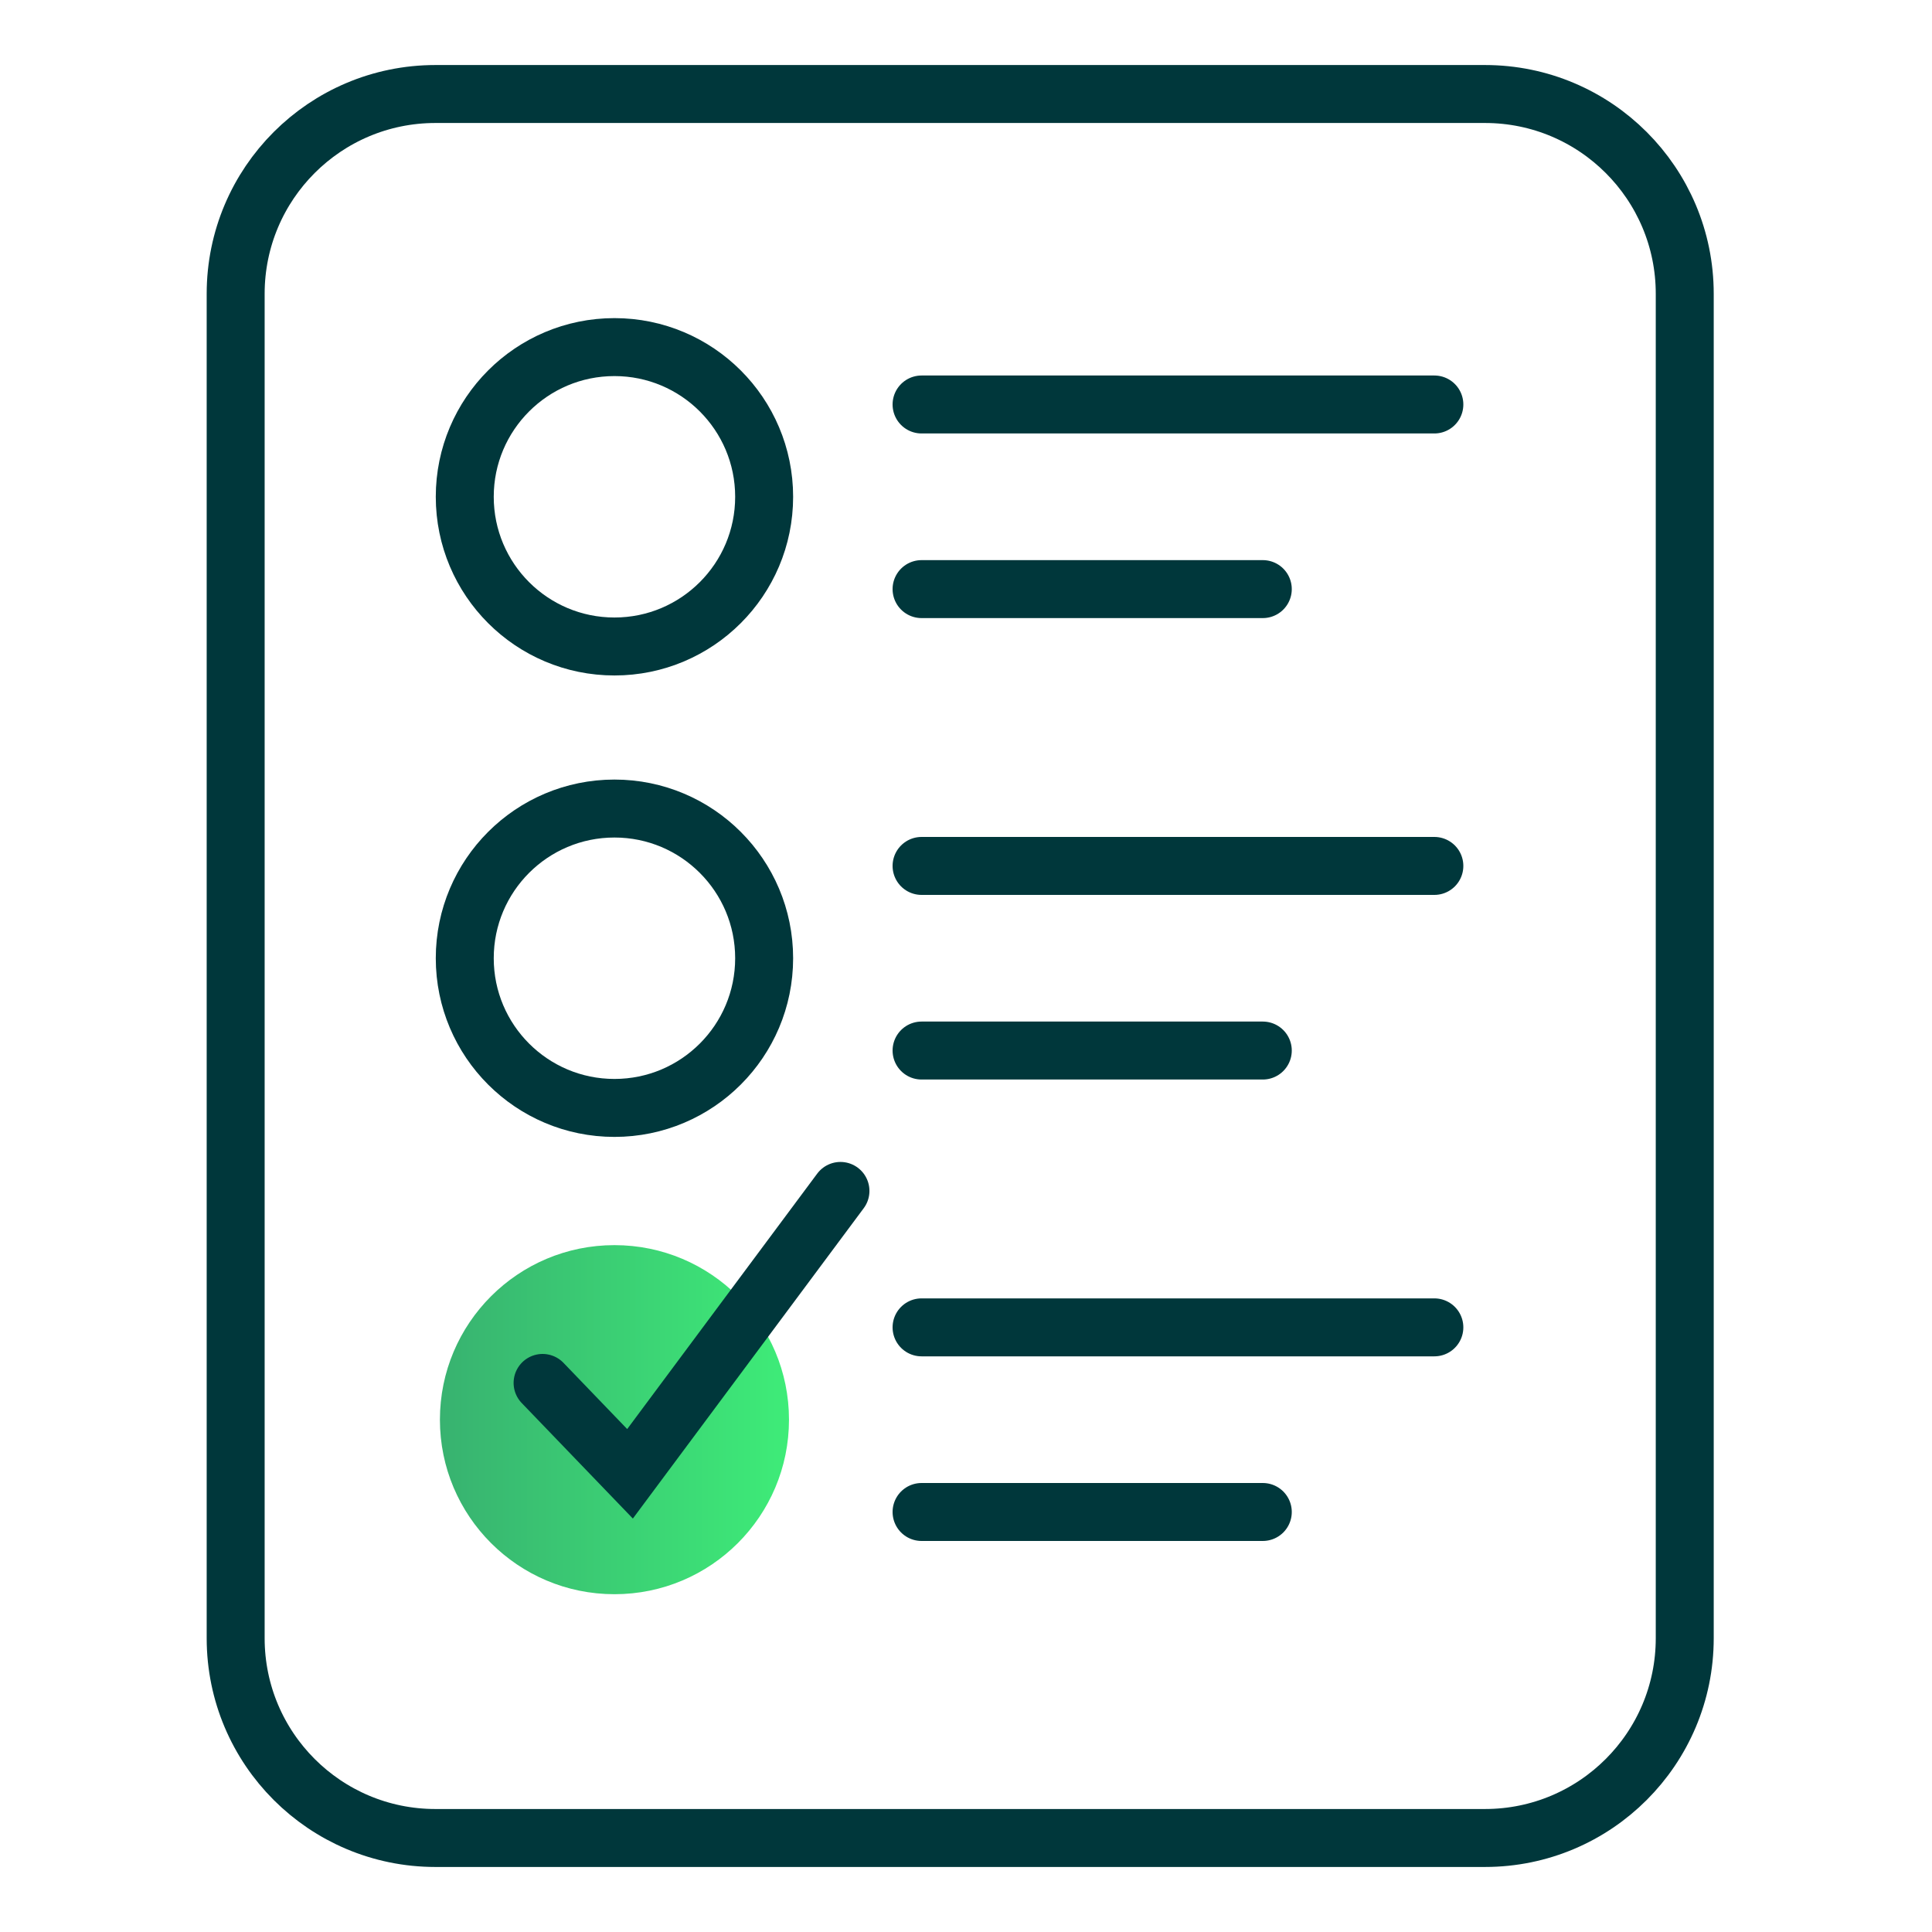 <?xml version="1.0" encoding="UTF-8"?><svg id="Layer_1" xmlns="http://www.w3.org/2000/svg" xmlns:xlink="http://www.w3.org/1999/xlink" viewBox="0 0 50 50"><defs><linearGradient id="Fill_Gradient" x1="11.385" y1="36.741" x2="20.419" y2="36.741" gradientUnits="userSpaceOnUse"><stop offset="0" stop-color="#38b270"/><stop offset="1" stop-color="#3eec78"/></linearGradient></defs><circle cx="15.902" cy="12.857" r="3.874" fill="none" stroke="#00373b" stroke-linecap="round" stroke-width="1.5"/><circle cx="15.902" cy="24.799" r="3.874" fill="none" stroke="#00373b" stroke-linecap="round" stroke-width="1.5"/><circle cx="15.902" cy="36.741" r="4.517" fill="url(#Fill_Gradient)"/><polyline points="14.042 35.79 16.305 38.142 21.751 30.821" fill="none" stroke="#00373b" stroke-linecap="round" stroke-width="1.5"/><g><line x1="23.85" y1="10.468" x2="37.121" y2="10.468" fill="none" stroke="#00373b" stroke-linecap="round" stroke-width="1.5"/><line x1="23.85" y1="15.246" x2="32.681" y2="15.246" fill="none" stroke="#00373b" stroke-linecap="round" stroke-width="1.5"/></g><g><line x1="23.85" y1="22.41" x2="37.121" y2="22.41" fill="none" stroke="#00373b" stroke-linecap="round" stroke-width="1.5"/><line x1="23.85" y1="27.188" x2="32.681" y2="27.188" fill="none" stroke="#00373b" stroke-linecap="round" stroke-width="1.5"/></g><g><line x1="23.85" y1="34.352" x2="37.121" y2="34.352" fill="none" stroke="#00373b" stroke-linecap="round" stroke-width="1.5"/><line x1="23.85" y1="39.13" x2="32.681" y2="39.13" fill="none" stroke="#00373b" stroke-linecap="round" stroke-width="1.5"/></g><path d="m6.099,42.397V7.603c0-2.855,2.315-5.17,5.17-5.17h27.162c2.855,0,5.17,2.315,5.17,5.17v34.794c0,2.855-2.315,5.17-5.17,5.17H11.269c-2.855,0-5.17-2.315-5.17-5.17Z" fill="none" stroke="#00373b" stroke-linecap="round" stroke-linejoin="round" stroke-width="1.5"/></svg>
